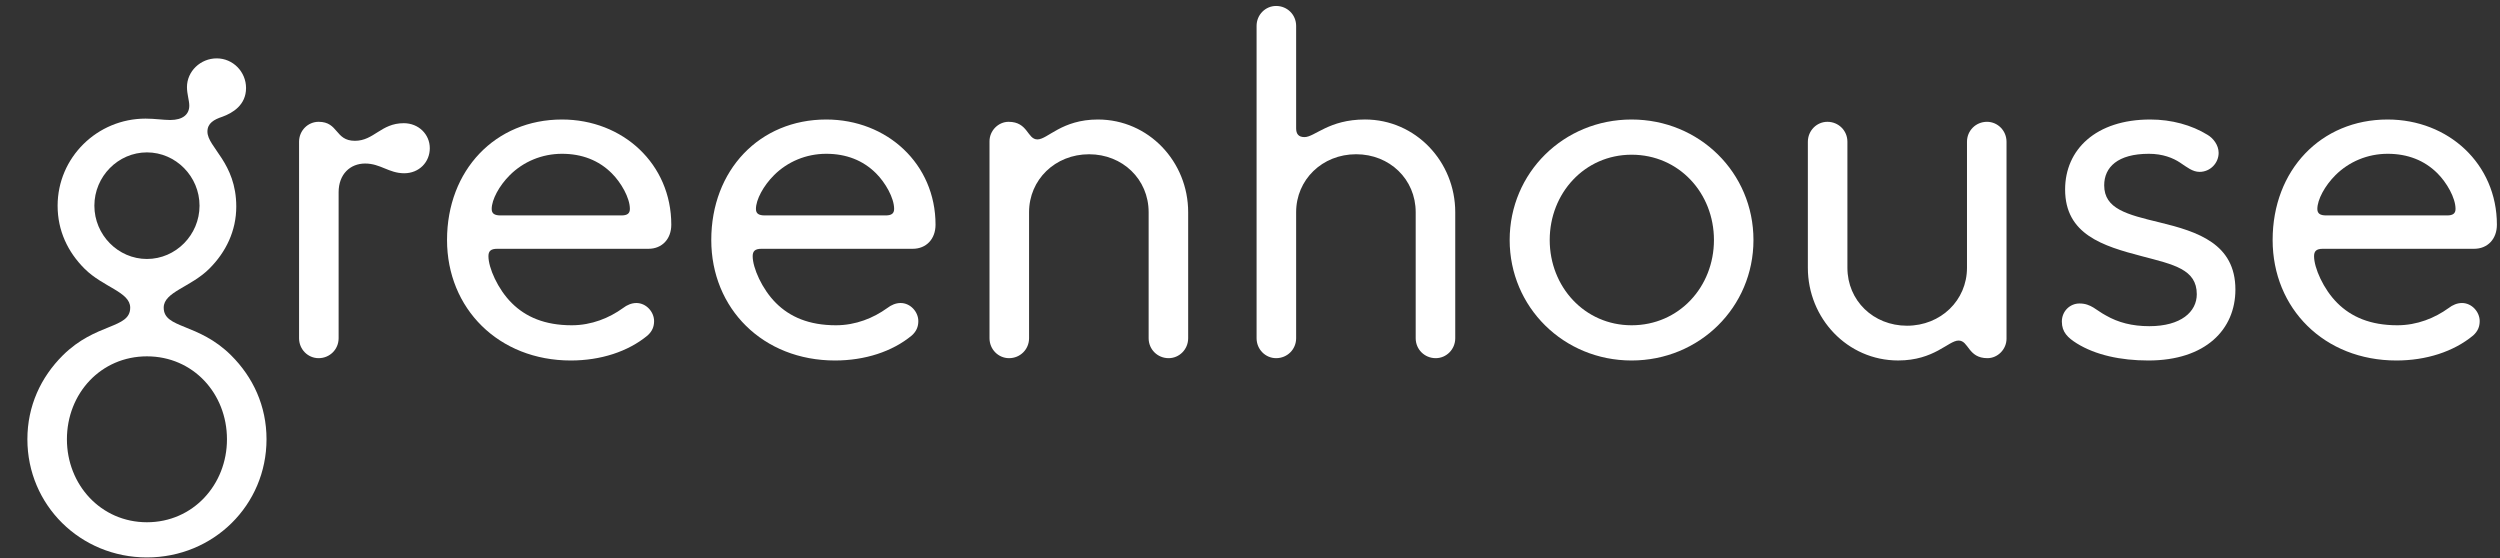 <svg xmlns="http://www.w3.org/2000/svg" width="112" height="25" viewBox="0 0 112 25" fill="none"><rect x="0" y="0" width="112" height="25" fill="#333333" stroke="none"/><path d="M10.585 9.256C10.585 10.336 10.127 11.291 9.376 12.038C8.543 12.869 7.334 13.076 7.334 13.782C7.334 14.737 8.876 14.447 10.356 15.921C11.336 16.897 11.94 18.184 11.94 19.679C11.94 22.627 9.564 24.973 6.583 24.973C3.603 24.973 1.227 22.629 1.227 19.681C1.227 18.186 1.831 16.899 2.811 15.923C4.291 14.449 5.833 14.739 5.833 13.784C5.833 13.079 4.624 12.871 3.79 12.04C3.04 11.293 2.581 10.338 2.581 9.217C2.581 7.058 4.353 5.314 6.521 5.314C6.938 5.314 7.313 5.376 7.625 5.376C8.188 5.376 8.48 5.127 8.48 4.732C8.48 4.504 8.376 4.213 8.376 3.902C8.376 3.196 8.98 2.615 9.71 2.615C10.439 2.615 11.023 3.217 11.023 3.943C11.023 4.711 10.418 5.064 9.96 5.231C9.585 5.355 9.293 5.521 9.293 5.895C9.293 6.599 10.585 7.284 10.585 9.256ZM10.168 19.681C10.168 17.625 8.647 15.964 6.583 15.964C4.52 15.964 2.998 17.625 2.998 19.681C2.998 21.715 4.52 23.397 6.583 23.397C8.647 23.397 10.168 21.713 10.168 19.681ZM8.939 9.215C8.939 7.907 7.876 6.827 6.583 6.827C5.291 6.827 4.228 7.907 4.228 9.215C4.228 10.523 5.291 11.602 6.583 11.602C7.876 11.602 8.939 10.523 8.939 9.215Z" fill="white"></path><path d="M18.088 5.519C18.755 5.519 19.255 6.018 19.255 6.64C19.255 7.263 18.776 7.762 18.109 7.762C17.421 7.762 17.046 7.326 16.358 7.326C15.691 7.326 15.17 7.803 15.17 8.613V15.153C15.17 15.651 14.774 16.046 14.274 16.046C13.794 16.046 13.398 15.651 13.398 15.153V6.35C13.398 5.852 13.794 5.457 14.274 5.457C15.17 5.457 15.003 6.308 15.9 6.308C16.754 6.308 17.067 5.519 18.088 5.519Z" fill="white"></path><path d="M20.027 10.752C20.027 7.617 22.195 5.354 25.176 5.354C27.906 5.354 30.074 7.347 30.074 10.066C30.074 10.71 29.657 11.146 29.052 11.146H22.278C21.987 11.146 21.882 11.25 21.882 11.478C21.882 11.997 22.299 12.952 22.925 13.575C23.55 14.198 24.404 14.572 25.613 14.572C26.51 14.572 27.302 14.24 27.906 13.804C28.094 13.658 28.302 13.575 28.511 13.575C28.948 13.575 29.303 13.97 29.303 14.385C29.303 14.634 29.219 14.842 29.011 15.029C28.135 15.755 26.906 16.15 25.572 16.15C22.341 16.15 20.027 13.824 20.027 10.752ZM27.406 7.762C26.822 7.181 26.072 6.89 25.176 6.89C24.279 6.89 23.446 7.243 22.841 7.845C22.362 8.322 22.028 8.945 22.028 9.361C22.028 9.568 22.153 9.651 22.424 9.651H27.844C28.094 9.651 28.219 9.568 28.219 9.361C28.219 8.862 27.823 8.177 27.406 7.762Z" fill="white"></path><path d="M31.865 10.752C31.865 7.617 34.033 5.354 37.014 5.354C39.744 5.354 41.912 7.347 41.912 10.066C41.912 10.71 41.495 11.146 40.89 11.146H34.116C33.825 11.146 33.72 11.25 33.72 11.478C33.72 11.997 34.137 12.952 34.763 13.575C35.388 14.198 36.242 14.572 37.451 14.572C38.347 14.572 39.139 14.24 39.744 13.804C39.932 13.658 40.14 13.575 40.349 13.575C40.786 13.575 41.141 13.97 41.141 14.385C41.141 14.634 41.057 14.842 40.849 15.029C39.973 15.755 38.743 16.15 37.41 16.15C34.179 16.15 31.865 13.824 31.865 10.752ZM39.244 7.762C38.66 7.181 37.91 6.89 37.014 6.89C36.117 6.89 35.283 7.243 34.679 7.845C34.2 8.322 33.866 8.945 33.866 9.361C33.866 9.568 33.991 9.651 34.262 9.651H39.681C39.932 9.651 40.057 9.568 40.057 9.361C40.057 8.862 39.661 8.177 39.244 7.762Z" fill="white"></path><path d="M52.355 16.046C51.855 16.046 51.459 15.651 51.459 15.153V9.506C51.459 8.032 50.291 6.911 48.791 6.911C47.269 6.911 46.102 8.053 46.102 9.506V15.153C46.102 15.651 45.706 16.046 45.206 16.046C44.726 16.046 44.33 15.651 44.33 15.153V6.329C44.33 5.852 44.726 5.457 45.185 5.457C46.06 5.457 46.018 6.246 46.477 6.246C46.935 6.246 47.561 5.354 49.187 5.354C51.459 5.354 53.23 7.243 53.23 9.506V15.153C53.23 15.651 52.834 16.046 52.355 16.046Z" fill="white"></path><path d="M64.32 16.046C63.819 16.046 63.423 15.651 63.423 15.153V9.506C63.423 8.032 62.256 6.91 60.755 6.91C59.234 6.91 58.067 8.052 58.067 9.506V15.153C58.067 15.651 57.671 16.046 57.17 16.046C56.691 16.046 56.295 15.651 56.295 15.153V1.159C56.295 0.661 56.691 0.267 57.17 0.267C57.671 0.267 58.067 0.661 58.067 1.159V5.748C58.067 5.997 58.171 6.142 58.442 6.142C58.9 6.142 59.526 5.353 61.151 5.353C63.423 5.353 65.195 7.243 65.195 9.506V15.153C65.195 15.651 64.799 16.046 64.32 16.046Z" fill="white"></path><path d="M67.633 10.752C67.633 7.741 70.051 5.354 73.094 5.354C76.137 5.354 78.555 7.741 78.555 10.752C78.555 13.762 76.137 16.15 73.094 16.15C70.053 16.15 67.633 13.762 67.633 10.752ZM76.785 10.752C76.785 8.655 75.222 6.931 73.096 6.931C70.991 6.931 69.427 8.655 69.427 10.752C69.427 12.849 70.991 14.572 73.096 14.572C75.222 14.572 76.785 12.849 76.785 10.752Z" fill="white"></path><path d="M81.868 5.457C82.368 5.457 82.764 5.852 82.764 6.35V11.997C82.764 13.471 83.931 14.592 85.432 14.592C86.953 14.592 88.121 13.45 88.121 11.997V6.35C88.121 5.852 88.517 5.457 89.017 5.457C89.496 5.457 89.892 5.852 89.892 6.35V15.174C89.892 15.651 89.496 16.046 89.038 16.046C88.162 16.046 88.204 15.257 87.745 15.257C87.287 15.257 86.662 16.149 85.036 16.149C82.764 16.149 80.992 14.26 80.992 11.997V6.35C80.994 5.852 81.388 5.457 81.868 5.457Z" fill="white"></path><path d="M93.038 15.382C92.642 15.132 92.371 14.883 92.371 14.406C92.371 13.949 92.725 13.596 93.163 13.596C93.684 13.596 93.913 13.907 94.351 14.136C94.893 14.447 95.518 14.613 96.29 14.613C97.707 14.613 98.416 13.97 98.416 13.181C98.416 12.06 97.374 11.852 95.956 11.478C94.205 11.021 92.517 10.502 92.517 8.489C92.517 6.703 93.893 5.354 96.331 5.354C97.29 5.354 98.186 5.603 98.895 6.039C99.145 6.184 99.395 6.495 99.395 6.848C99.395 7.305 99.02 7.7 98.541 7.7C98.228 7.7 97.978 7.492 97.665 7.284C97.353 7.077 96.894 6.89 96.269 6.89C94.872 6.89 94.268 7.492 94.268 8.302C94.268 9.361 95.289 9.61 96.748 9.963C98.457 10.378 100.146 10.918 100.146 12.973C100.146 14.759 98.812 16.15 96.248 16.15C94.997 16.15 93.872 15.901 93.038 15.382Z" fill="white"></path><path d="M101.814 10.752C101.814 7.617 103.982 5.354 106.963 5.354C109.693 5.354 111.861 7.347 111.861 10.066C111.861 10.71 111.444 11.146 110.84 11.146H104.066C103.774 11.146 103.67 11.25 103.67 11.478C103.67 11.997 104.086 12.952 104.712 13.575C105.337 14.198 106.192 14.572 107.4 14.572C108.297 14.572 109.089 14.24 109.693 13.804C109.881 13.658 110.089 13.575 110.298 13.575C110.735 13.575 111.09 13.97 111.09 14.385C111.09 14.634 111.006 14.842 110.798 15.029C109.922 15.755 108.693 16.15 107.359 16.15C104.13 16.15 101.814 13.824 101.814 10.752ZM109.195 7.762C108.611 7.181 107.861 6.89 106.965 6.89C106.069 6.89 105.235 7.243 104.63 7.845C104.151 8.322 103.817 8.945 103.817 9.361C103.817 9.568 103.943 9.651 104.214 9.651H109.633C109.883 9.651 110.008 9.568 110.008 9.361C110.008 8.862 109.612 8.177 109.195 7.762Z" fill="white"></path></svg>